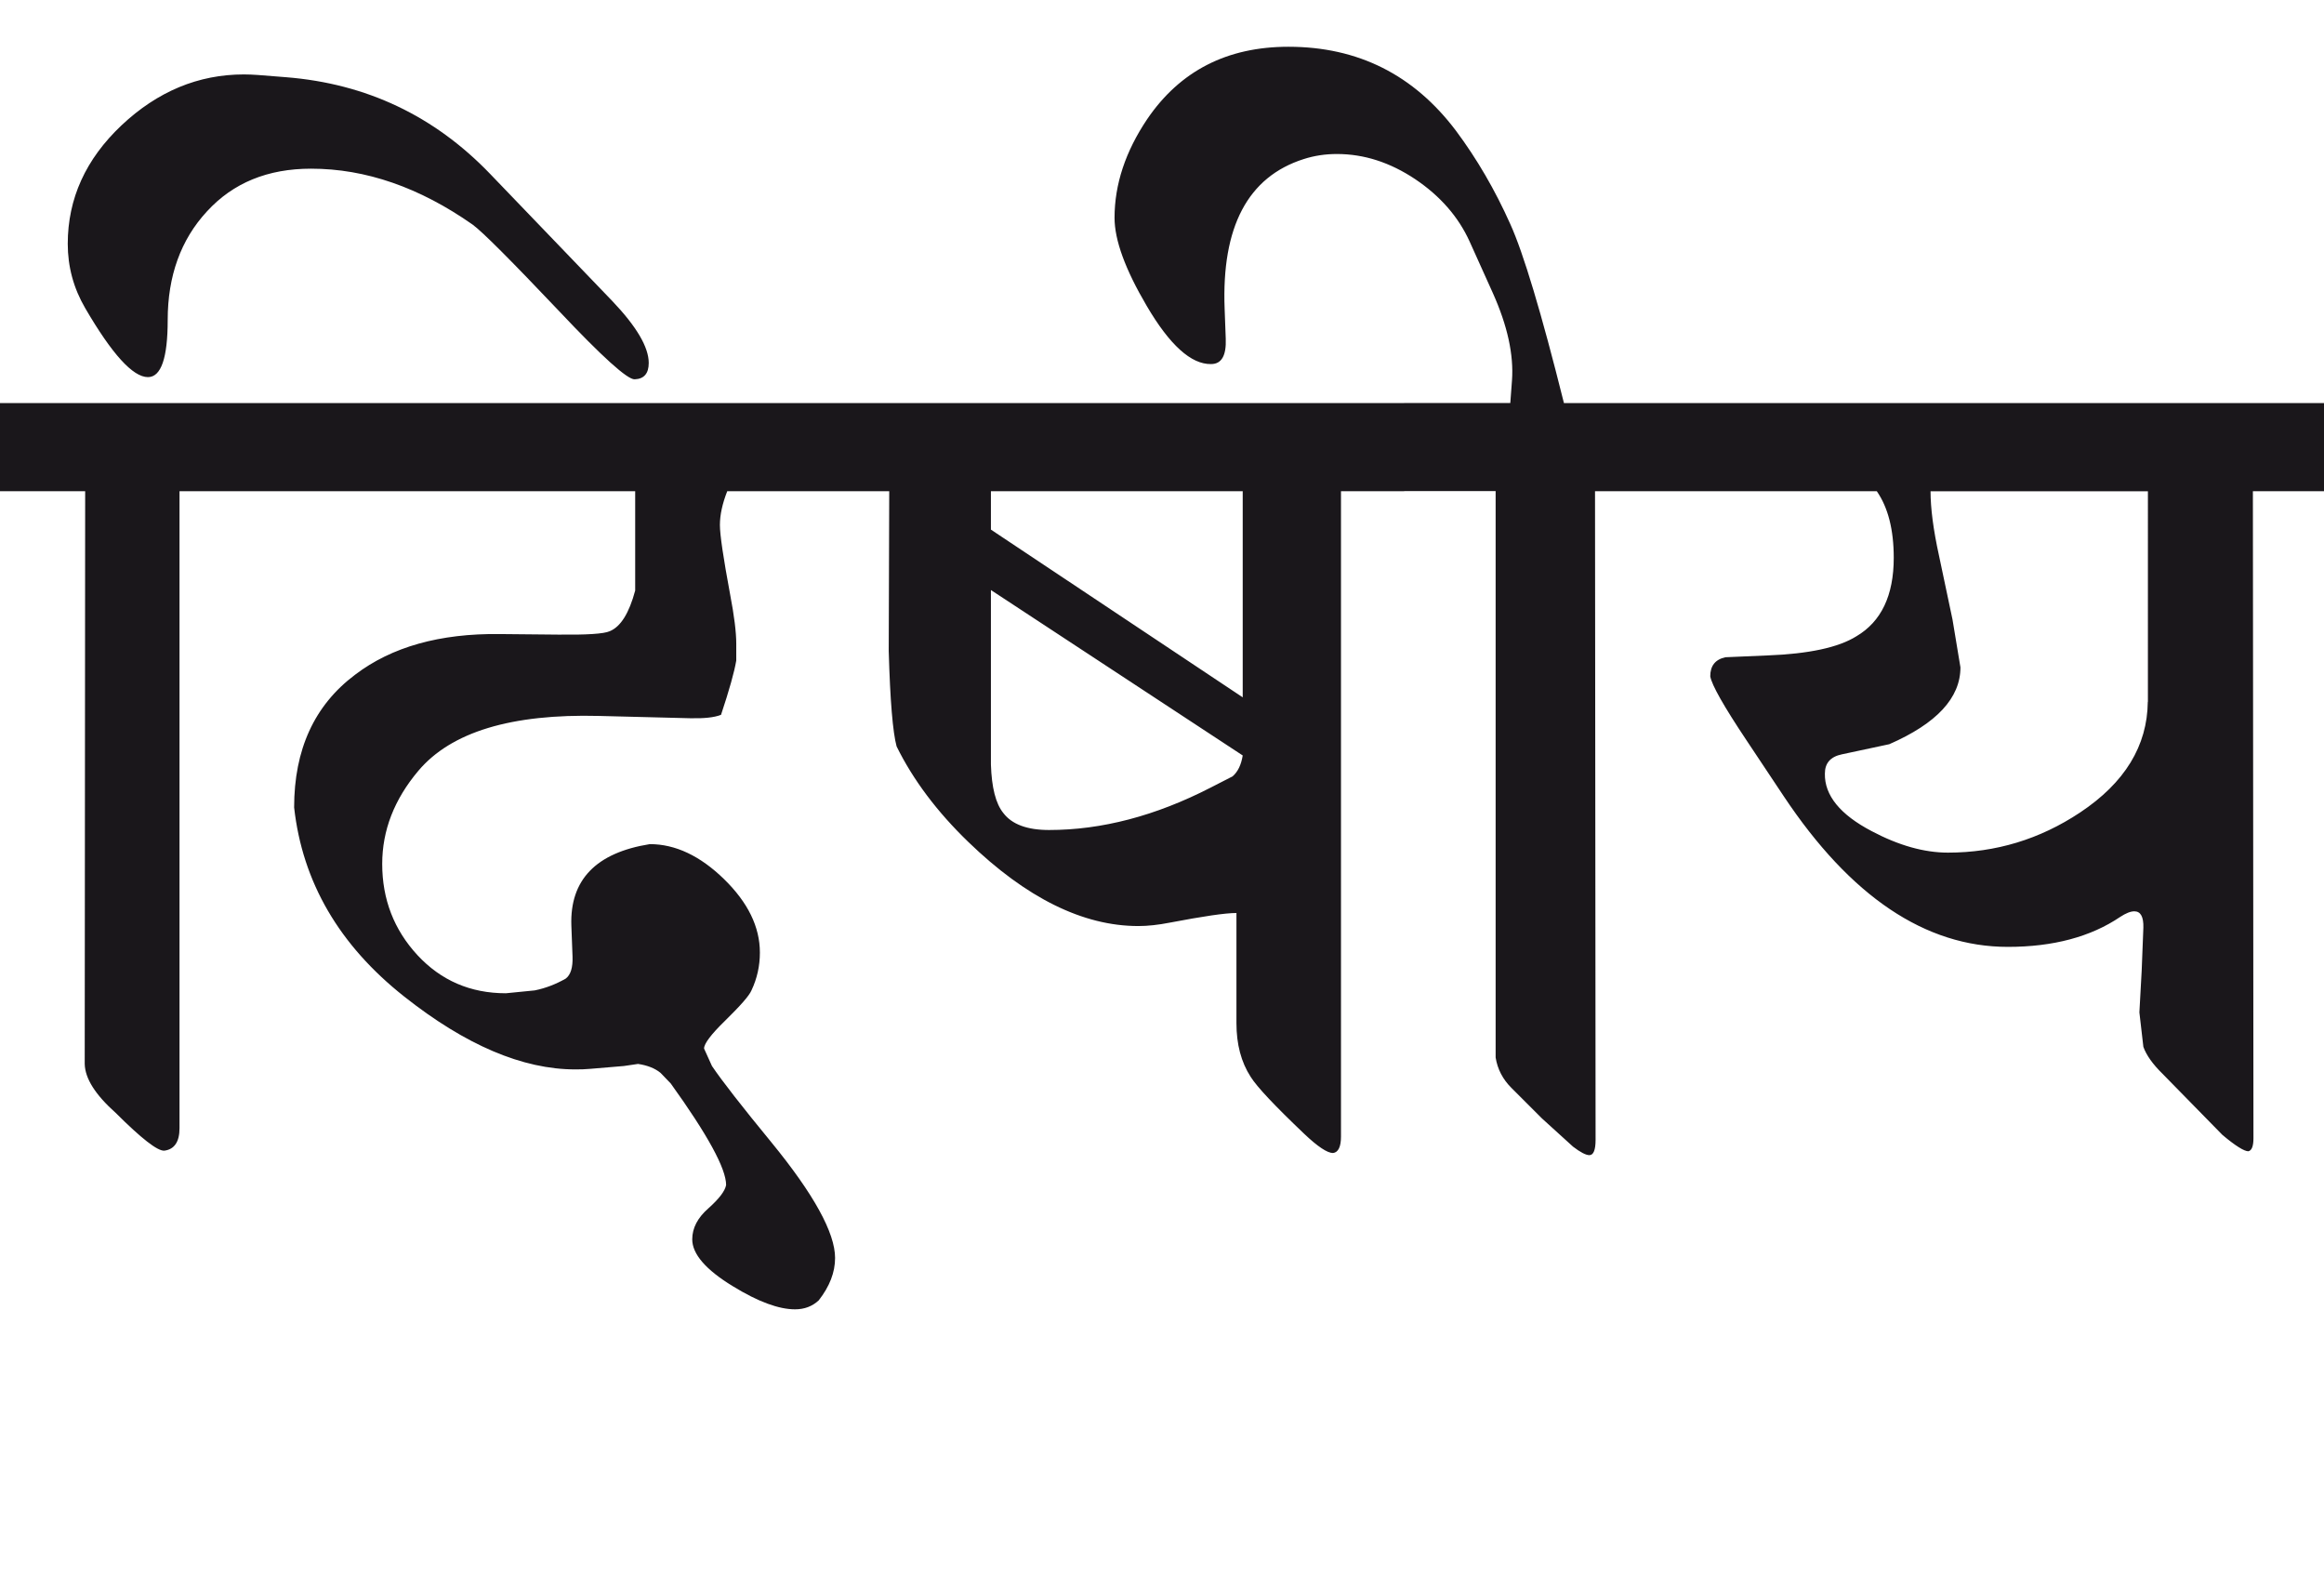 <?xml version="1.0" encoding="utf-8"?>
<!-- Generator: Adobe Illustrator 15.0.2, SVG Export Plug-In . SVG Version: 6.00 Build 0)  -->
<!DOCTYPE svg PUBLIC "-//W3C//DTD SVG 1.1//EN" "http://www.w3.org/Graphics/SVG/1.1/DTD/svg11.dtd">
<svg version="1.1" id="Ebene_1" xmlns="http://www.w3.org/2000/svg" xmlns:xlink="http://www.w3.org/1999/xlink" x="0px" y="0px"
	 width="41.505px" height="28.35px" viewBox="0 0 41.505 28.35" enable-background="new 0 0 41.505 28.35" xml:space="preserve">
<path fill="#1A171B" d="M38.358,12.532c-0.008,0.787-0.411,1.446-1.21,1.977c-0.719,0.478-1.508,0.716-2.359,0.716
	c-0.424,0-0.877-0.127-1.361-0.383c-0.564-0.295-0.845-0.64-0.837-1.028c0-0.188,0.101-0.302,0.303-0.344l0.847-0.181
	c0.847-0.37,1.271-0.827,1.271-1.372l-0.142-0.856l-0.241-1.14c-0.102-0.464-0.151-0.848-0.151-1.149h3.882V12.532z M41.505,7.198
	H29.989v1.573h3.529c0.201,0.29,0.303,0.686,0.303,1.19c0,0.671-0.223,1.139-0.666,1.4c-0.322,0.202-0.854,0.315-1.593,0.343
	l-0.746,0.032c-0.182,0.039-0.272,0.152-0.272,0.341c0.027,0.155,0.242,0.535,0.646,1.14l0.665,0.999
	c1.195,1.795,2.531,2.692,4.003,2.692c0.812,0,1.482-0.18,2.007-0.535c0.101-0.066,0.185-0.1,0.252-0.1
	c0.114,0,0.167,0.098,0.162,0.291l-0.03,0.768l-0.041,0.746l0.071,0.615c0.053,0.148,0.166,0.309,0.343,0.482l1.068,1.09
	c0.234,0.197,0.391,0.293,0.464,0.293c0.061-0.014,0.091-0.092,0.091-0.232l-0.01-11.555h1.271V7.198z M29.989,7.198h-2.058
	c-0.403-1.613-0.724-2.68-0.958-3.196c-0.274-0.613-0.597-1.166-0.968-1.664c-0.754-1.002-1.752-1.503-2.995-1.503
	c-1.097,0-1.936,0.432-2.521,1.291C20.1,2.704,19.905,3.292,19.905,3.89c0,0.397,0.191,0.921,0.575,1.573
	c0.41,0.699,0.794,1.045,1.149,1.038c0.187,0,0.274-0.151,0.262-0.453l-0.02-0.535c-0.056-1.464,0.416-2.355,1.411-2.672
	c0.189-0.061,0.386-0.091,0.595-0.091c0.484,0,0.948,0.15,1.397,0.449c0.445,0.299,0.771,0.67,0.973,1.115l0.413,0.916
	c0.263,0.585,0.376,1.105,0.343,1.563l-0.03,0.403h-1.896v1.573h1.634v10.114c0.033,0.209,0.129,0.391,0.282,0.543l0.545,0.545
	l0.555,0.504c0.133,0.102,0.231,0.152,0.292,0.152c0.073,0,0.111-0.092,0.111-0.273L28.486,8.771h1.503V7.198z M22.013,13.863
	l-0.394,0.202c-0.982,0.504-1.943,0.756-2.884,0.756c-0.391,0-0.663-0.101-0.816-0.303c-0.136-0.167-0.209-0.456-0.222-0.867v-3.115
	l4.497,2.954C22.167,13.658,22.106,13.783,22.013,13.863 M17.697,9.457V8.771h4.497v3.681L17.697,9.457z M25.078,7.198H14.762v1.573
	h1.119l-0.009,2.854c0.025,0.887,0.073,1.456,0.141,1.704c0.295,0.598,0.723,1.167,1.28,1.705c1.034,1,2.048,1.502,3.036,1.502
	c0.169,0,0.355-0.02,0.564-0.061c0.593-0.113,0.988-0.172,1.189-0.172v1.967c0,0.377,0.084,0.695,0.253,0.957
	c0.113,0.182,0.434,0.521,0.958,1.02c0.241,0.229,0.413,0.342,0.514,0.342c0.094-0.012,0.142-0.111,0.142-0.293V8.771h1.129V7.198z
	 M14.762,7.198H4.719v1.573h6.625v1.774c-0.108,0.403-0.259,0.646-0.454,0.726c-0.106,0.048-0.417,0.067-0.927,0.061l-1.039-0.01
	c-1.068-0.013-1.93,0.229-2.582,0.726c-0.727,0.545-1.089,1.335-1.089,2.37c0.148,1.331,0.803,2.458,1.966,3.377
	c1.096,0.867,2.114,1.301,3.057,1.301c0.094,0,0.181-0.002,0.262-0.01l0.605-0.051l0.252-0.037c0.168,0.025,0.302,0.078,0.402,0.16
	l0.182,0.189c0.659,0.916,0.989,1.52,0.989,1.814c-0.021,0.109-0.127,0.246-0.317,0.416c-0.192,0.168-0.288,0.352-0.288,0.553
	c0,0.262,0.241,0.543,0.726,0.838c0.45,0.277,0.821,0.412,1.11,0.412c0.167,0,0.308-0.053,0.423-0.16
	c0.195-0.25,0.292-0.5,0.292-0.758c0-0.447-0.38-1.139-1.139-2.066c-0.525-0.639-0.878-1.092-1.06-1.361l-0.141-0.312
	c0-0.086,0.124-0.252,0.373-0.494c0.275-0.27,0.434-0.449,0.474-0.545c0.101-0.213,0.15-0.439,0.15-0.674
	c0-0.459-0.213-0.895-0.64-1.312c-0.427-0.416-0.869-0.625-1.326-0.625c-0.961,0.154-1.429,0.639-1.401,1.453l0.021,0.555
	c0.007,0.195-0.033,0.326-0.121,0.393c-0.176,0.1-0.36,0.172-0.555,0.211l-0.514,0.051c-0.633,0-1.158-0.227-1.579-0.68
	c-0.419-0.453-0.63-0.998-0.63-1.629c0-0.598,0.214-1.152,0.646-1.664c0.585-0.693,1.66-1.019,3.227-0.979l1.624,0.041
	c0.248,0.006,0.434-0.013,0.554-0.061c0.148-0.444,0.238-0.767,0.272-0.969v-0.302c0-0.202-0.036-0.497-0.111-0.887
	c-0.12-0.646-0.181-1.056-0.181-1.231c0-0.182,0.044-0.382,0.131-0.604h1.774V7.198z M4.719,7.198H0v1.573h1.521L1.513,18.998
	c0.006,0.26,0.19,0.551,0.554,0.875c0.456,0.455,0.746,0.682,0.867,0.674c0.182-0.023,0.272-0.16,0.272-0.402V8.771h1.513V7.198z
	 M8.752,3.104c-0.995-1.035-2.208-1.61-3.64-1.725l-0.505-0.04C4.521,1.333,4.437,1.329,4.356,1.329
	c-0.813,0-1.542,0.303-2.185,0.908C1.531,2.841,1.21,3.547,1.21,4.354c0,0.409,0.104,0.793,0.312,1.149
	c0.478,0.82,0.851,1.231,1.12,1.231c0.235,0,0.353-0.34,0.353-1.02c0-0.786,0.234-1.434,0.701-1.939
	c0.467-0.51,1.086-0.763,1.859-0.763c0.976,0,1.937,0.334,2.885,0.998c0.175,0.127,0.689,0.643,1.543,1.543
	c0.773,0.82,1.224,1.227,1.352,1.22c0.167-0.006,0.251-0.104,0.251-0.292c0-0.282-0.218-0.652-0.654-1.109L8.752,3.104z"/>
<rect y="0.834" fill="none" width="41.505" height="22.546"/>
</svg>
